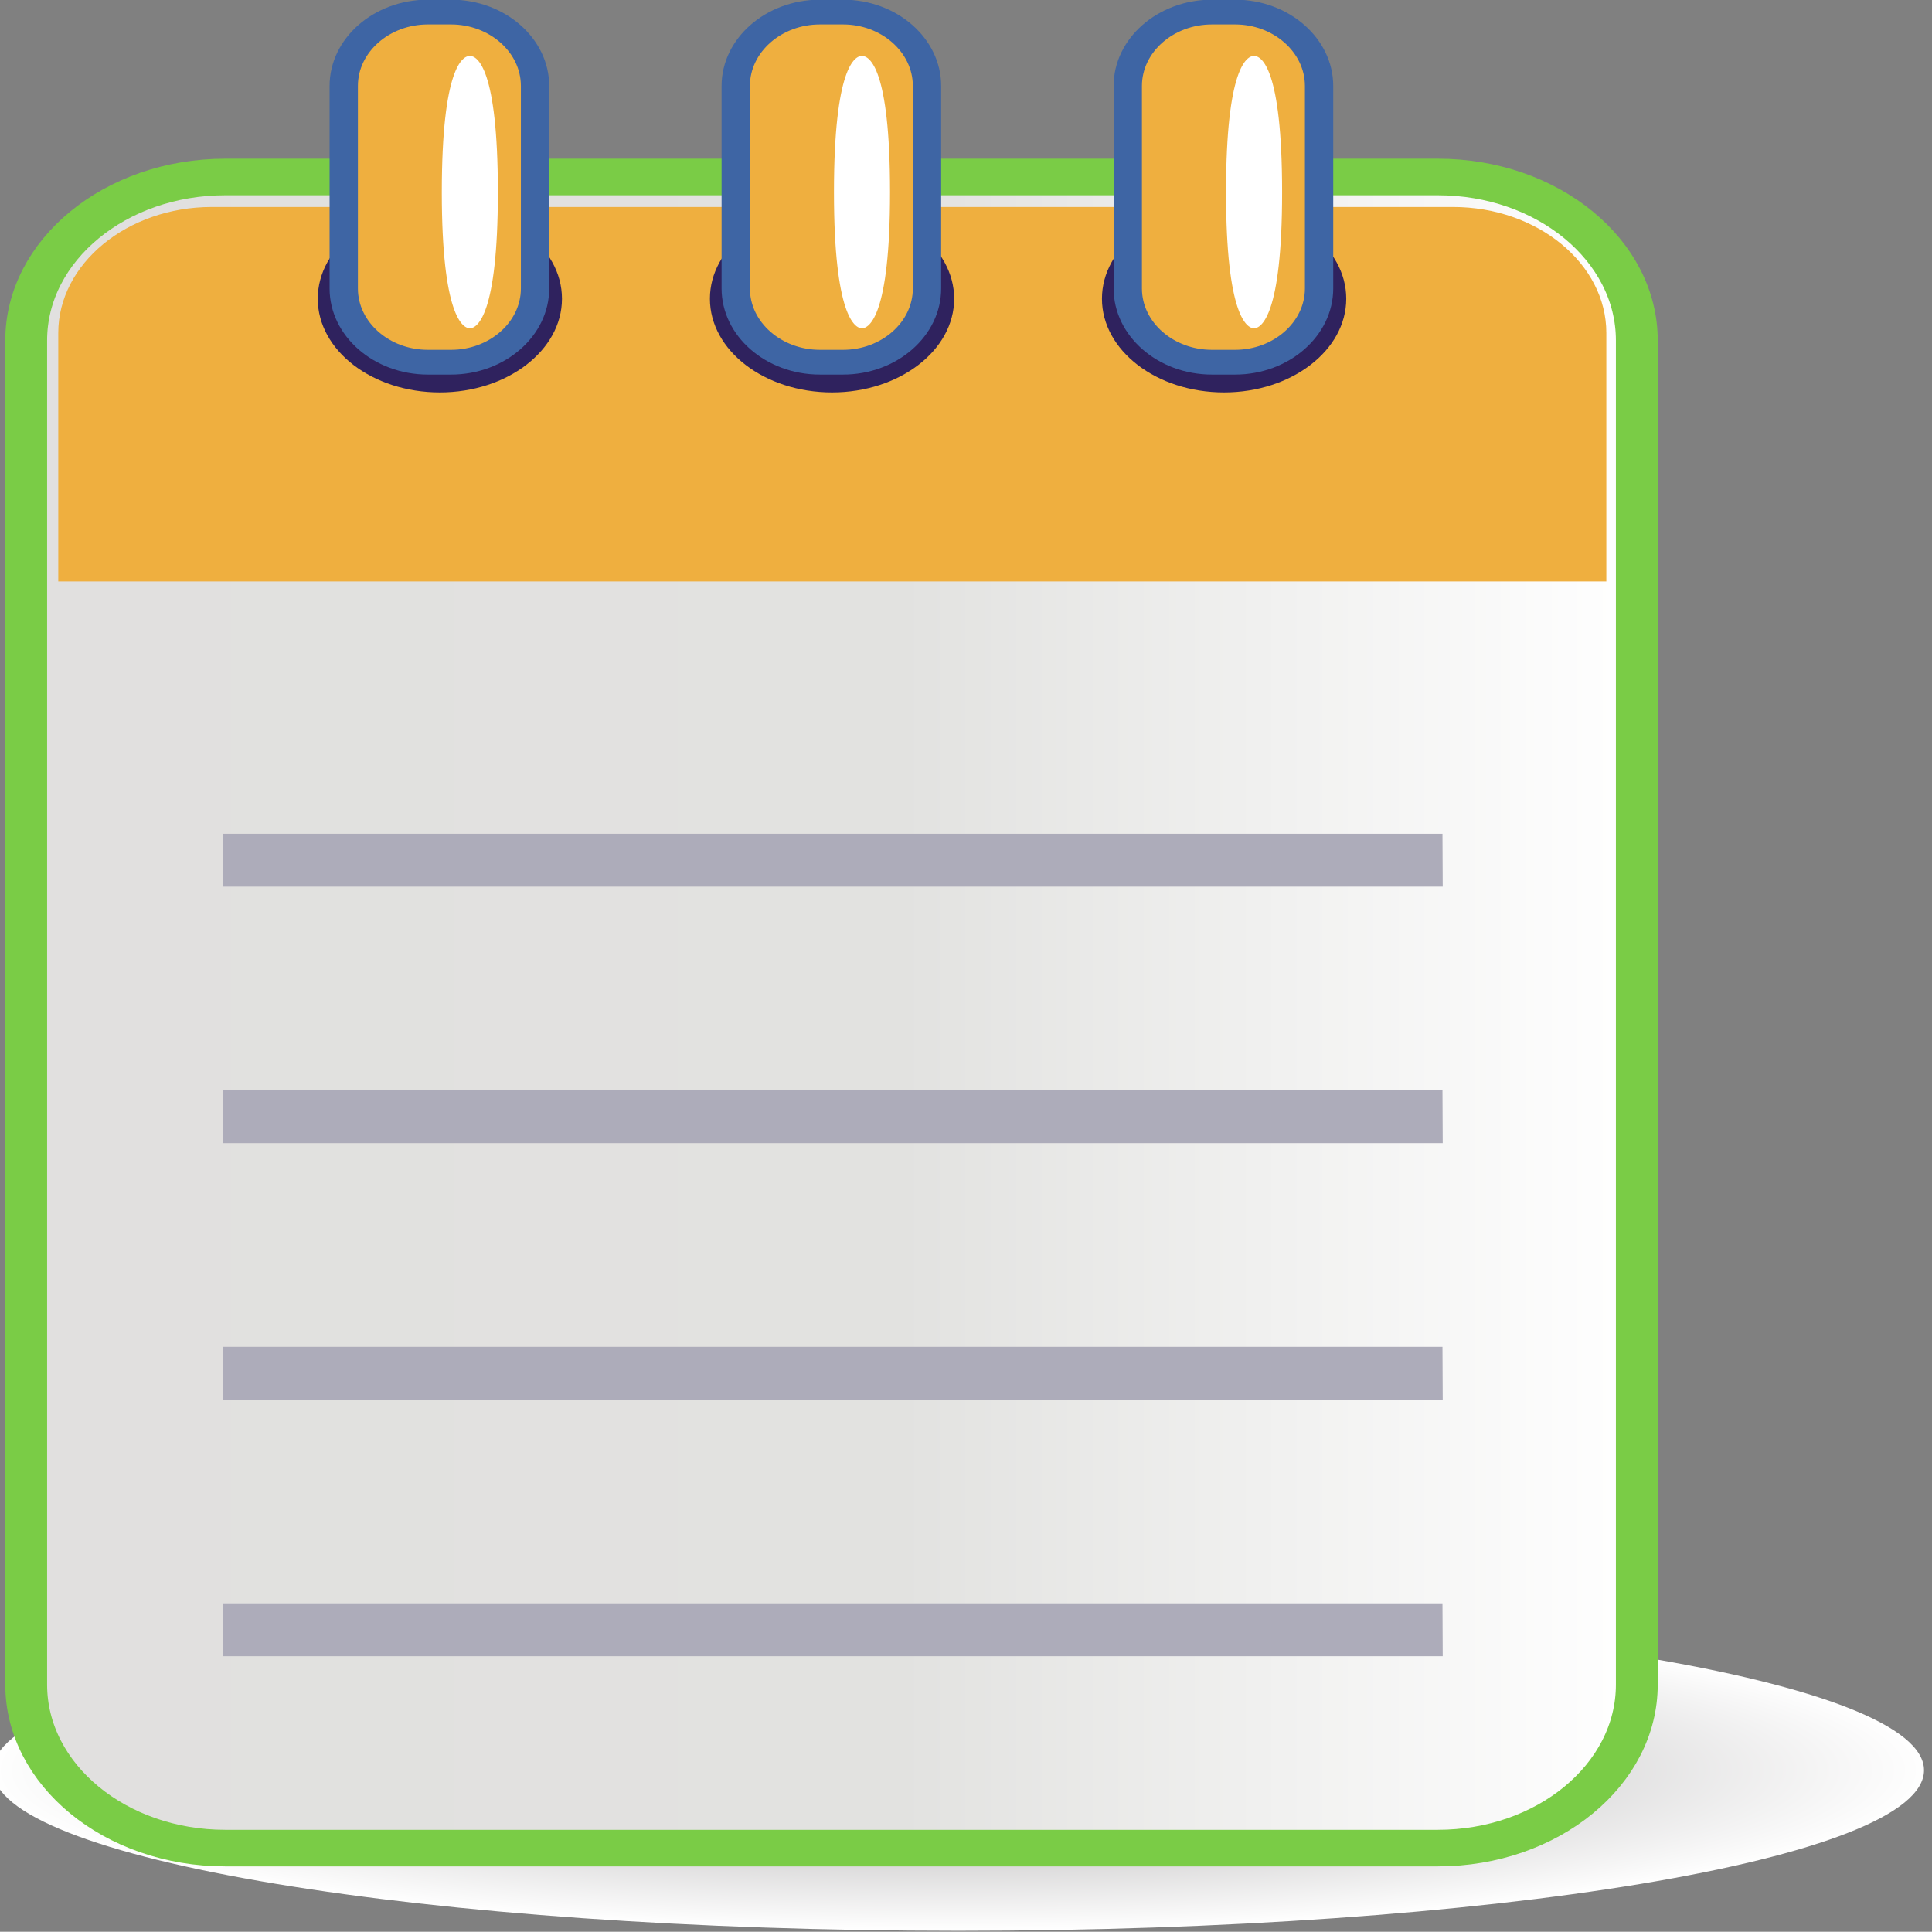 <?xml version="1.0" encoding="UTF-8" standalone="no"?>
<!-- Created with Inkscape (http://www.inkscape.org/) -->

<svg
   xmlns:dc="http://purl.org/dc/elements/1.1/"
   xmlns:cc="http://creativecommons.org/ns#"
   xmlns:rdf="http://www.w3.org/1999/02/22-rdf-syntax-ns#"
   xmlns:svg="http://www.w3.org/2000/svg"
   xmlns="http://www.w3.org/2000/svg"
   version="1.1"
   width="16"
   height="15.998"
   id="svg13100">
  <rect width="100%" height="100%" fill="#808080" stroke="none"/>
  <defs
     id="defs13102">
    <clipPath
       id="clipPath426">
      <path
         d="m 330.197,1294.705 c -2.715,0 -4.92,-2.072 -4.92,-4.619 l 0,0 0,-37.996 c 0,-2.545 2.205,-4.619 4.92,-4.619 l 0,0 29.979,0 c 2.715,0 4.918,2.074 4.918,4.619 l 0,0 0,37.996 c 0,2.547 -2.203,4.619 -4.918,4.619 l 0,0 -29.979,0 z"
         id="path428" />
    </clipPath>
    <linearGradient
       x1="0"
       y1="0"
       x2="1"
       y2="0"
       id="linearGradient434"
       gradientUnits="userSpaceOnUse"
       gradientTransform="matrix(39.816,0,0,-39.816,325.277,1271.088)"
       spreadMethod="pad">
      <stop
         id="stop436"
         style="stop-color:#e1e0df;stop-opacity:1"
         offset="0" />
      <stop
         id="stop438"
         style="stop-color:#e2e2e0;stop-opacity:1"
         offset="0.547" />
      <stop
         id="stop440"
         style="stop-color:#ffffff;stop-opacity:1"
         offset="1" />
    </linearGradient>
    <clipPath
       id="clipPath406">
      <path
         d="m 324.631,1249.643 c 0,-2.508 10.687,-4.538 23.868,-4.538 l 0,0 c 13.179,0 23.868,2.03 23.868,4.538 l 0,0 c 0,2.504 -10.689,4.533 -23.868,4.533 l 0,0 c -13.181,0 -23.868,-2.029 -23.868,-4.533"
         id="path408" />
    </clipPath>
    <radialGradient
       cx="0"
       cy="0"
       r="1"
       fx="0"
       fy="0"
       id="radialGradient414"
       gradientUnits="userSpaceOnUse"
       gradientTransform="matrix(23.874,0,0,-4.534,348.497,1249.641)"
       spreadMethod="pad">
      <stop
         id="stop416"
         style="stop-color:#a7a5a6;stop-opacity:1"
         offset="0" />
      <stop
         id="stop418"
         style="stop-color:#ffffff;stop-opacity:1"
         offset="1" />
    </radialGradient>
  </defs>
  <g
     transform="translate(-345.165,-550.495)"
     id="layer1">
    <g
       transform="matrix(0.335,0,0,-0.293,236.356,931.301)"
       id="g402">
      <g
         clip-path="url(#clipPath406)"
         id="g404">
        <g
           id="g410">
          <g
             id="g412">
            <path
               d="m 324.631,1249.643 c 0,-2.508 10.687,-4.538 23.868,-4.538 l 0,0 c 13.179,0 23.868,2.03 23.868,4.538 l 0,0 c 0,2.504 -10.689,4.533 -23.868,4.533 l 0,0 c -13.181,0 -23.868,-2.029 -23.868,-4.533"
               id="path420"
               style="fill:url(#radialGradient414);stroke:none" />
          </g>
        </g>
      </g>
    </g>
    <g
       transform="matrix(0.335,0,0,-0.293,236.356,931.301)"
       id="g422">
      <g
         clip-path="url(#clipPath426)"
         id="g424">
        <g
           id="g430">
          <g
             id="g432">
            <path
               d="m 330.197,1294.705 c -2.715,0 -4.92,-2.072 -4.92,-4.619 l 0,0 0,-37.996 c 0,-2.545 2.205,-4.619 4.92,-4.619 l 0,0 29.979,0 c 2.715,0 4.918,2.074 4.918,4.619 l 0,0 0,37.996 c 0,2.547 -2.203,4.619 -4.918,4.619 l 0,0 -29.979,0 z"
               id="path442"
               style="fill:url(#linearGradient434);stroke:none" />
          </g>
        </g>
      </g>
    </g>
    <g
       transform="matrix(0.335,0,0,-0.293,345.382,553.314)"
       id="g452">
      <path
         d="m 0,0 c 0,2.547 2.205,4.619 4.919,4.619 l 29.979,0 c 2.715,0 4.918,-2.072 4.918,-4.619 l 0,-37.996 c 0,-2.545 -2.203,-4.619 -4.918,-4.619 l -29.979,0 C 2.205,-42.615 0,-40.541 0,-37.996 L 0,0 z"
         id="path454"
         style="fill:none;stroke:#7acc46;stroke-width:1.034;stroke-linecap:butt;stroke-linejoin:miter;stroke-miterlimit:4;stroke-opacity:1;stroke-dasharray:none" />
    </g>
    <g
       transform="matrix(0.335,0,0,-0.293,358.468,553.252)"
       id="g456">
      <path
         d="m 0,0 c 0,1.955 -1.703,3.559 -3.789,3.559 l -30.691,0 c -2.081,0 -3.79,-1.604 -3.79,-3.559 l 0,-7.025 38.27,0 L 0,0 z"
         id="path458"
         style="fill:#efaf3f;fill-opacity:1;fill-rule:nonzero;stroke:none" />
    </g>
    <g
       transform="matrix(0.335,0,0,-0.293,349.819,552.969)"
       id="g460">
      <path
         d="m 0,0 c 0,-1.461 -1.354,-2.648 -3.019,-2.648 -1.67,0 -3.018,1.187 -3.018,2.648 0,1.459 1.348,2.645 3.018,2.645 C -1.354,2.645 0,1.459 0,0"
         id="path462"
         style="fill:#2f225e;fill-opacity:1;fill-rule:nonzero;stroke:none" />
    </g>
    <g
       transform="matrix(0.335,0,0,-0.293,349.596,552.884)"
       id="g464">
      <path
         d="m 0,0 c 0,-1.148 -0.938,-2.084 -2.076,-2.084 l -0.572,0 c -1.145,0 -2.081,0.936 -2.081,2.084 l 0,5.725 c 0,1.15 0.936,2.088 2.081,2.088 l 0.572,0 C -0.938,7.813 0,6.875 0,5.725 L 0,0 z"
         id="path466"
         style="fill:#efaf3f;fill-opacity:1;fill-rule:nonzero;stroke:none" />
    </g>
    <g
       transform="matrix(0.335,0,0,-0.293,349.596,552.884)"
       id="g468">
      <path
         d="m 0,0 c 0,-1.148 -0.938,-2.084 -2.076,-2.084 l -0.572,0 c -1.145,0 -2.081,0.936 -2.081,2.084 l 0,5.725 c 0,1.15 0.936,2.088 2.081,2.088 l 0.572,0 C -0.938,7.813 0,6.875 0,5.725 L 0,0 z"
         id="path470"
         style="fill:none;stroke:#3e65a4;stroke-width:0.7;stroke-linecap:butt;stroke-linejoin:miter;stroke-miterlimit:4;stroke-opacity:1;stroke-dasharray:none" />
    </g>
    <g
       transform="matrix(0.335,0,0,-0.293,349.056,550.958)"
       id="g472">
      <path
         d="M 0,0 C 0.18,0 0.693,-0.326 0.693,-3.854 0.693,-7.338 0.18,-7.699 0,-7.699 c -0.176,0 -0.693,0.361 -0.693,3.845 C -0.693,-0.326 -0.176,0 0,0"
         id="path474"
         style="fill:#ffffff;fill-opacity:1;fill-rule:nonzero;stroke:none" />
    </g>
    <g
       transform="matrix(0.335,0,0,-0.293,353.067,552.969)"
       id="g476">
      <path
         d="m 0,0 c 0,-1.461 -1.355,-2.648 -3.018,-2.648 -1.671,0 -3.02,1.187 -3.02,2.648 0,1.459 1.349,2.645 3.02,2.645 C -1.355,2.645 0,1.459 0,0"
         id="path478"
         style="fill:#2f225e;fill-opacity:1;fill-rule:nonzero;stroke:none" />
    </g>
    <g
       transform="matrix(0.335,0,0,-0.293,352.842,552.884)"
       id="g480">
      <path
         d="m 0,0 c 0,-1.148 -0.936,-2.084 -2.075,-2.084 l -0.571,0 c -1.145,0 -2.082,0.936 -2.082,2.084 l 0,5.725 c 0,1.15 0.937,2.088 2.082,2.088 l 0.571,0 C -0.936,7.813 0,6.875 0,5.725 L 0,0 z"
         id="path482"
         style="fill:#efaf3f;fill-opacity:1;fill-rule:nonzero;stroke:none" />
    </g>
    <g
       transform="matrix(0.335,0,0,-0.293,352.842,552.884)"
       id="g484">
      <path
         d="m 0,0 c 0,-1.148 -0.936,-2.084 -2.075,-2.084 l -0.571,0 c -1.145,0 -2.082,0.936 -2.082,2.084 l 0,5.725 c 0,1.15 0.937,2.088 2.082,2.088 l 0.571,0 C -0.936,7.813 0,6.875 0,5.725 L 0,0 z"
         id="path486"
         style="fill:none;stroke:#3e65a4;stroke-width:0.7;stroke-linecap:butt;stroke-linejoin:miter;stroke-miterlimit:4;stroke-opacity:1;stroke-dasharray:none" />
    </g>
    <g
       transform="matrix(0.335,0,0,-0.293,352.303,550.958)"
       id="g488">
      <path
         d="m 0,0 c 0.182,0 0.695,-0.326 0.695,-3.854 0,-3.484 -0.513,-3.845 -0.695,-3.845 -0.176,0 -0.691,0.361 -0.691,3.845 C -0.691,-0.326 -0.176,0 0,0"
         id="path490"
         style="fill:#ffffff;fill-opacity:1;fill-rule:nonzero;stroke:none" />
    </g>
    <g
       transform="matrix(0.335,0,0,-0.293,356.314,552.969)"
       id="g492">
      <path
         d="m 0,0 c 0,-1.461 -1.355,-2.648 -3.02,-2.648 -1.671,0 -3.019,1.187 -3.019,2.648 0,1.459 1.348,2.645 3.019,2.645 C -1.355,2.645 0,1.459 0,0"
         id="path494"
         style="fill:#2f225e;fill-opacity:1;fill-rule:nonzero;stroke:none" />
    </g>
    <g
       transform="matrix(0.335,0,0,-0.293,356.089,552.884)"
       id="g496">
      <path
         d="m 0,0 c 0,-1.148 -0.938,-2.084 -2.076,-2.084 l -0.572,0 c -1.145,0 -2.081,0.936 -2.081,2.084 l 0,5.725 c 0,1.15 0.936,2.088 2.081,2.088 l 0.572,0 C -0.938,7.813 0,6.875 0,5.725 L 0,0 z"
         id="path498"
         style="fill:#efaf3f;fill-opacity:1;fill-rule:nonzero;stroke:none" />
    </g>
    <g
       transform="matrix(0.335,0,0,-0.293,356.089,552.884)"
       id="g500">
      <path
         d="m 0,0 c 0,-1.148 -0.938,-2.084 -2.076,-2.084 l -0.572,0 c -1.145,0 -2.081,0.936 -2.081,2.084 l 0,5.725 c 0,1.15 0.936,2.088 2.081,2.088 l 0.572,0 C -0.938,7.813 0,6.875 0,5.725 L 0,0 z"
         id="path502"
         style="fill:none;stroke:#3e65a4;stroke-width:0.7;stroke-linecap:butt;stroke-linejoin:miter;stroke-miterlimit:4;stroke-opacity:1;stroke-dasharray:none" />
    </g>
    <g
       transform="matrix(0.335,0,0,-0.293,355.55,550.958)"
       id="g504">
      <path
         d="M 0,0 C 0.18,0 0.695,-0.326 0.695,-3.854 0.695,-7.338 0.18,-7.699 0,-7.699 c -0.176,0 -0.691,0.361 -0.691,3.845 C -0.691,-0.326 -0.176,0 0,0"
         id="path506"
         style="fill:#ffffff;fill-opacity:1;fill-rule:nonzero;stroke:none" />
    </g>
    <g
       transform="matrix(0.335,0,0,-0.293,357.113,557.838)"
       id="g508">
      <path
         d="m 0,0 -30.162,0 0,1.494 30.156,0 L 0,0 z"
         id="path510"
         style="fill:#adacba;fill-opacity:1;fill-rule:nonzero;stroke:none" />
    </g>
    <g
       transform="matrix(0.335,0,0,-0.293,357.113,559.962)"
       id="g512">
      <path
         d="m 0,0 -30.162,0 0,1.494 30.156,0 L 0,0 z"
         id="path514"
         style="fill:#adacba;fill-opacity:1;fill-rule:nonzero;stroke:none" />
    </g>
    <g
       transform="matrix(0.335,0,0,-0.293,357.113,562.086)"
       id="g516">
      <path
         d="m 0,0 -30.162,0 0,1.492 30.156,0 L 0,0 z"
         id="path518"
         style="fill:#adacba;fill-opacity:1;fill-rule:nonzero;stroke:none" />
    </g>
    <g
       transform="matrix(0.335,0,0,-0.293,357.113,564.211)"
       id="g520">
      <path
         d="m 0,0 -30.162,0 0,1.494 30.156,0 L 0,0 z"
         id="path522"
         style="fill:#adacba;fill-opacity:1;fill-rule:nonzero;stroke:none" />
    </g>
  </g>
</svg>
